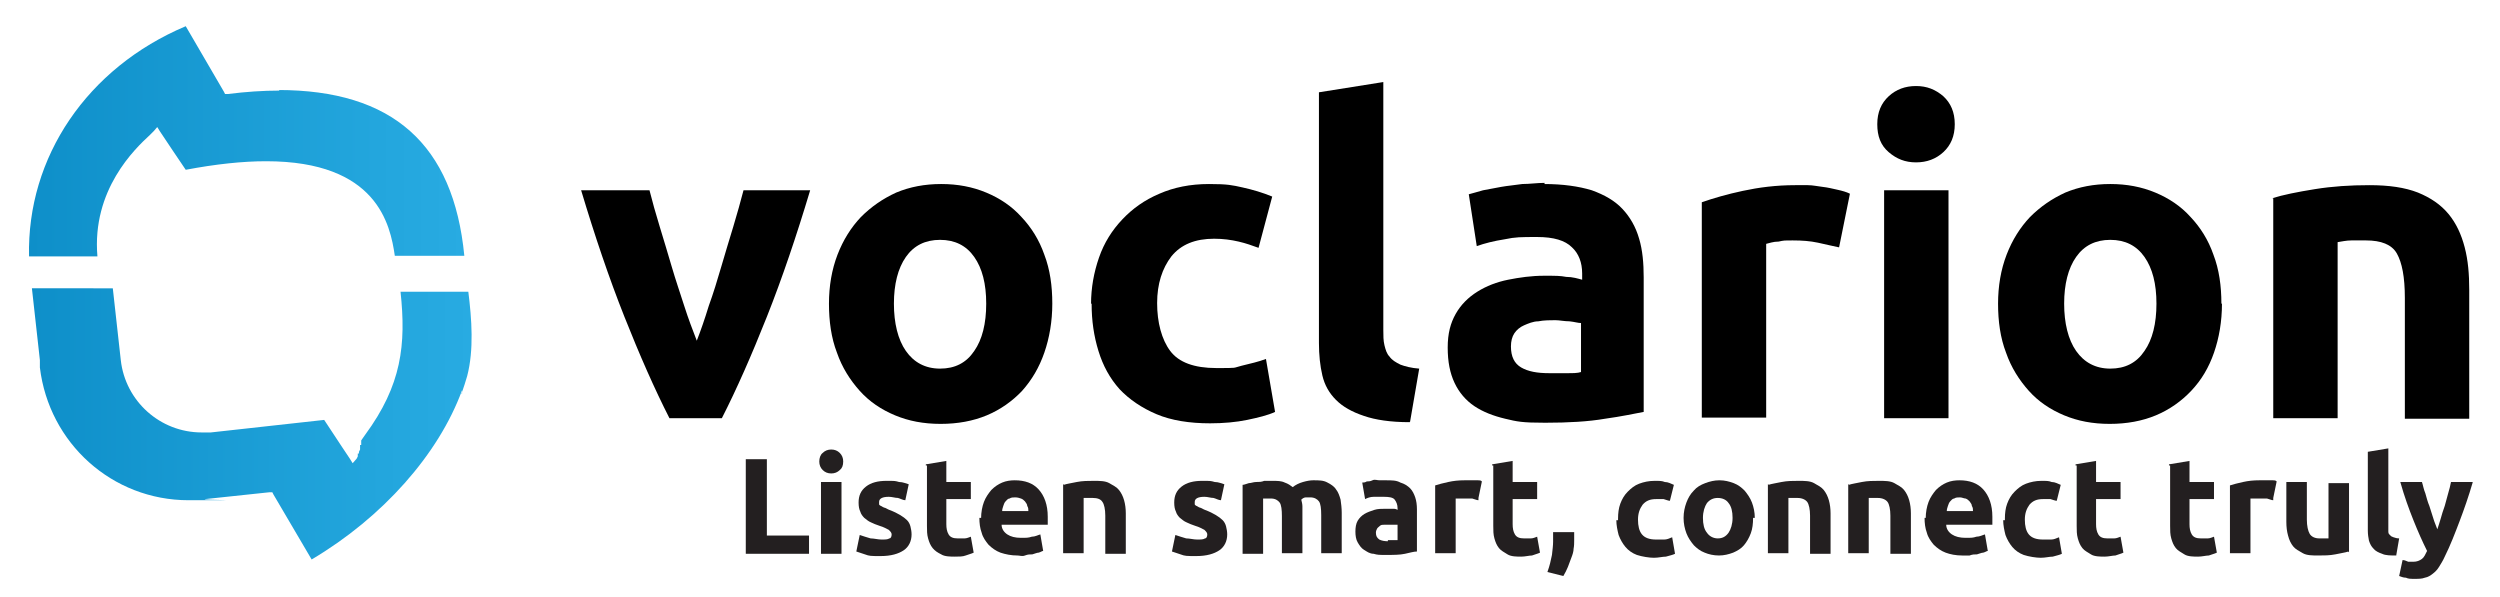 <?xml version="1.0" encoding="UTF-8"?>
<svg id="a" xmlns="http://www.w3.org/2000/svg" xmlns:xlink="http://www.w3.org/1999/xlink" version="1.1" viewBox="0 0 438.8 104.8">
  <!-- Generator: Adobe Illustrator 29.7.1, SVG Export Plug-In . SVG Version: 2.1.1 Build 8)  -->
  <defs>
    <style>
      .st0 {
        fill: url(#linear-gradient1);
      }

      .st1 {
        fill: #231f20;
      }

      .st2 {
        fill: url(#linear-gradient);
        fill-rule: evenodd;
      }
    </style>
    <linearGradient id="linear-gradient" x1="5.6" y1="736.5" x2="82.8" y2="736.5" gradientTransform="translate(0 -662.1)" gradientUnits="userSpaceOnUse">
      <stop offset="0" stop-color="#0e8fc9"/>
      <stop offset=".8" stop-color="#23a6dd"/>
      <stop offset="1" stop-color="#28abe2"/>
    </linearGradient>
    <linearGradient id="linear-gradient1" x1="5.1" y1="686.9" x2="81.6" y2="686.9" gradientTransform="translate(0 -662.1)" gradientUnits="userSpaceOnUse">
      <stop offset="0" stop-color="#0e8fc9"/>
      <stop offset=".8" stop-color="#23a6dd"/>
      <stop offset="1" stop-color="#28abe2"/>
    </linearGradient>
  </defs>
  <path class="st2" d="M81,69.1c.4-1.1.7-2.1,1-3.1,1.2-4.6.8-10,.2-14.8h-11.9c1,9.3.2,16.4-6.2,25.1l-.7,1h0v.3h0v.2h0v.3h-.2v.2h0v.2h0v.2h0v.2h0c0,0-.2.4-.2.4h0v.3h-.2v.2h0v.3h0c0,0-.2.4-.2.4h0l-.7.8-.5-.8-1.4-2.1-3.1-4.7-19.9,2.2h-1.6c-7.3,0-13.4-5.5-14.2-12.7l-1.4-12.6H5.6c.5,4.2.9,8.4,1.4,12.6v1.3c1.6,13.3,12.7,23.3,26.1,23.3s1.9,0,2.9-.2l11.3-1.2h.5l.2.4,6.7,11.4c12.5-7.4,22.3-18.5,26.4-29.7h0v.6Z"/>
  <path class="st0" d="M49,15.9c-2.8,0-5.8.2-9,.6h-.5l-.2-.4-6.7-11.5C15.3,11.9,4.7,27.6,5.1,45h12c-1-11.7,6.6-18.9,9.2-21.3l.7-.7.6-.7.5.8c.8,1.2,3.6,5.4,4.5,6.7,5.3-1,10-1.5,14.1-1.5,19.5,0,21.8,11.1,22.6,16.6h12.2c-1.9-19.6-12.6-29.1-32.7-29.1h.2Z"/>
  <path d="M117.5,73.4c-2.6-5.1-5.2-11-7.9-17.8s-5.2-14.2-7.6-22.2h12c.5,2,1.1,4.1,1.8,6.4.7,2.3,1.4,4.6,2.1,7s1.5,4.7,2.2,6.9,1.5,4.3,2.2,6.1c.7-1.8,1.4-3.8,2.1-6.1.8-2.2,1.5-4.5,2.2-6.9s1.4-4.7,2.1-7c.7-2.3,1.3-4.5,1.8-6.4h11.7c-2.4,8-4.9,15.4-7.6,22.2-2.7,6.8-5.3,12.7-7.9,17.8h-9.4.2Z"/>
  <path d="M184.7,53.3c0,3.1-.5,6-1.4,8.6-.9,2.6-2.2,4.8-3.9,6.7-1.7,1.8-3.8,3.3-6.2,4.3s-5.1,1.5-8.1,1.5-5.6-.5-8-1.5-4.5-2.4-6.2-4.3-3.1-4.1-4-6.7c-1-2.6-1.4-5.5-1.4-8.6s.5-6,1.5-8.6,2.4-4.8,4.1-6.6c1.8-1.8,3.8-3.2,6.2-4.3,2.4-1,5-1.5,7.9-1.5s5.5.5,7.9,1.5,4.5,2.4,6.2,4.3c1.7,1.8,3.1,4,4,6.6,1,2.6,1.4,5.5,1.4,8.6ZM173.1,53.3c0-3.5-.7-6.2-2.1-8.2-1.4-2-3.4-3-6-3s-4.6,1-6,3-2.1,4.8-2.1,8.2.7,6.3,2.1,8.3,3.4,3.1,6,3.1,4.6-1,6-3.1c1.4-2,2.1-4.8,2.1-8.3Z"/>
  <path d="M191.5,53.4c0-2.9.5-5.6,1.4-8.2s2.3-4.8,4.1-6.7,3.9-3.4,6.5-4.5c2.5-1.1,5.4-1.7,8.7-1.7s4.1.2,5.9.6,3.5.9,5.2,1.6l-2.4,9c-1.1-.4-2.2-.8-3.5-1.1s-2.7-.5-4.3-.5c-3.3,0-5.8,1-7.5,3.1-1.6,2.1-2.5,4.8-2.5,8.2s.8,6.4,2.3,8.4,4.2,3,8.1,3,2.8,0,4.4-.4,3-.7,4.3-1.2l1.6,9.3c-1.3.6-3,1-4.9,1.4s-4.2.6-6.5.6c-3.6,0-6.8-.5-9.4-1.6-2.6-1.1-4.8-2.6-6.5-4.4-1.7-1.9-2.9-4.1-3.7-6.7-.8-2.6-1.2-5.3-1.2-8.3h-.1Z"/>
  <path d="M247.4,74.1c-3.3,0-6-.4-8-1.1-2.1-.7-3.7-1.6-4.9-2.8-1.2-1.2-2-2.6-2.4-4.3-.4-1.7-.6-3.6-.6-5.7V16.2l11.3-1.8v43.5c0,1,0,1.9.2,2.7s.4,1.5.9,2c.4.6,1.1,1,1.9,1.4.8.3,1.9.6,3.3.7l-1.6,9.3h0Z"/>
  <path d="M271,32.3c3.3,0,6.1.4,8.4,1.1,2.2.8,4,1.8,5.4,3.3,1.3,1.4,2.3,3.1,2.9,5.2.6,2,.8,4.3.8,6.8v23.6c-1.6.3-3.9.8-6.8,1.2-2.9.5-6.4.7-10.5.7s-4.9-.2-7-.7-3.9-1.2-5.4-2.2-2.7-2.4-3.5-4.1c-.8-1.7-1.2-3.7-1.2-6.2s.5-4.3,1.4-5.9c.9-1.6,2.2-2.9,3.8-3.9s3.4-1.7,5.4-2.1,4.1-.7,6.3-.7,2.8,0,3.9.2c1.1,0,2.1.3,2.8.5v-1.1c0-1.9-.6-3.5-1.8-4.6-1.2-1.2-3.2-1.8-6.1-1.8s-3.8,0-5.7.4c-1.9.3-3.5.7-4.9,1.2l-1.4-9.1c.7-.2,1.5-.4,2.5-.7,1-.2,2.1-.4,3.2-.6s2.4-.3,3.7-.5c1.3,0,2.6-.2,3.9-.2h0v.2ZM271.9,65.5h3.2c1,0,1.8,0,2.4-.2v-8.6c-.5,0-1.1-.2-2-.3-.9,0-1.8-.2-2.5-.2s-2.1,0-3,.2c-.9,0-1.8.4-2.5.7s-1.3.8-1.7,1.4-.6,1.4-.6,2.3c0,1.8.6,3,1.8,3.7,1.2.7,2.8,1,4.9,1h0Z"/>
  <path d="M322.7,43.4c-1-.2-2.2-.5-3.6-.8s-2.8-.4-4.4-.4-1.6,0-2.5.2c-1,0-1.7.3-2.2.4v30.5h-11.3v-37.8c2-.7,4.4-1.4,7.2-2,2.8-.6,5.8-1,9.2-1s1.3,0,2.2,0c.9,0,1.7.2,2.6.3s1.7.3,2.6.5,1.6.4,2.2.7l-1.9,9.4h-.1Z"/>
  <path d="M343.1,21.8c0,2.1-.7,3.7-2,4.9s-2.9,1.8-4.8,1.8-3.4-.6-4.8-1.8-2-2.8-2-4.9.7-3.7,2-4.9c1.3-1.2,2.9-1.8,4.8-1.8s3.4.6,4.8,1.8c1.3,1.2,2,2.8,2,4.9ZM342,73.4h-11.3v-40h11.3v40Z"/>
  <path d="M390,53.3c0,3.1-.5,6-1.4,8.6-.9,2.6-2.2,4.8-4,6.7-1.7,1.8-3.8,3.3-6.2,4.3-2.4,1-5.1,1.5-8.1,1.5s-5.6-.5-8-1.5-4.5-2.4-6.2-4.3-3.1-4.1-4-6.7c-1-2.6-1.4-5.5-1.4-8.6s.5-6,1.5-8.6,2.4-4.8,4.1-6.6c1.8-1.8,3.8-3.2,6.2-4.3,2.4-1,5-1.5,7.9-1.5s5.5.5,7.9,1.5,4.5,2.4,6.2,4.3c1.7,1.8,3.1,4,4,6.6,1,2.6,1.4,5.5,1.4,8.6h.1ZM378.5,53.3c0-3.5-.7-6.2-2.1-8.2s-3.4-3-6-3-4.6,1-6,3-2.1,4.8-2.1,8.2.7,6.3,2.1,8.3,3.4,3.1,6,3.1,4.6-1,6-3.1c1.4-2,2.1-4.8,2.1-8.3Z"/>
  <path d="M398.8,34.8c1.9-.6,4.4-1.1,7.5-1.6s6.2-.7,9.6-.7,6.2.4,8.5,1.3c2.2.9,4,2.1,5.4,3.8,1.3,1.6,2.2,3.5,2.8,5.8s.8,4.7.8,7.5v22.6h-11.3v-21.2c0-3.7-.5-6.2-1.4-7.8s-2.8-2.3-5.4-2.3-1.7,0-2.6,0-1.7.2-2.4.3v30.9h-11.3v-38.6h-.2Z"/>
  <g>
    <path class="st1" d="M142,94v3.2h-11.1v-16.6h3.7v13.4h7.4Z"/>
    <path class="st1" d="M148,81c0,.7-.2,1.2-.6,1.5-.4.4-.9.6-1.5.6s-1.1-.2-1.5-.6-.6-.9-.6-1.5.2-1.2.6-1.5c.4-.4.9-.6,1.5-.6s1.1.2,1.5.6.6.9.6,1.5ZM147.7,97.2h-3.6v-12.6h3.6v12.6Z"/>
    <path class="st1" d="M154.7,94.7c.7,0,1.1,0,1.4-.2.3,0,.4-.4.4-.7s-.2-.5-.5-.8c-.4-.2-.9-.5-1.6-.7-.6-.2-1.1-.4-1.5-.6-.5-.2-.8-.5-1.2-.8-.3-.3-.6-.7-.7-1.1-.2-.4-.3-.9-.3-1.6,0-1.2.4-2.1,1.3-2.8.9-.7,2.1-1,3.6-1s1.5,0,2.2.2c.7,0,1.3.3,1.7.4l-.6,2.8c-.4,0-.9-.3-1.3-.4-.5,0-1-.2-1.6-.2-1.1,0-1.7.3-1.7.9s0,.3,0,.4.1.2.3.3c.1,0,.3.2.6.3.2,0,.6.3.9.4.8.3,1.4.6,1.9.9s.9.6,1.2.9.5.7.6,1.1.2.9.2,1.4c0,1.2-.5,2.2-1.4,2.8-.9.6-2.2,1-4,1s-2,0-2.8-.3-1.3-.4-1.5-.5l.6-2.9c.6.2,1.2.4,1.9.6.6,0,1.3.2,1.9.2h0Z"/>
    <path class="st1" d="M162.5,81.5l3.6-.6v3.7h4.3v3h-4.3v4.4c0,.7.1,1.3.4,1.8s.8.7,1.6.7.8,0,1.2,0c.4,0,.8-.2,1.1-.3l.5,2.8c-.4.2-.9.3-1.4.5s-1.2.2-1.9.2-1.8,0-2.4-.4c-.6-.3-1.1-.6-1.5-1.1s-.6-1-.8-1.7-.2-1.4-.2-2.2v-10.6h-.2Z"/>
    <path class="st1" d="M172.2,91c0-1.1.2-2.1.5-2.9s.8-1.5,1.3-2.1c.6-.6,1.2-1,1.9-1.3s1.5-.4,2.2-.4c1.8,0,3.2.5,4.2,1.6s1.6,2.7,1.6,4.8,0,.4,0,.7v.7h-8.1c0,.7.4,1.3,1,1.7.6.4,1.4.6,2.4.6s1.3,0,1.9-.2c.6,0,1.1-.3,1.5-.4l.5,2.9c-.2,0-.4.2-.8.3-.3,0-.7.2-1.1.3-.4,0-.8,0-1.3.2s-.9,0-1.3,0c-1.1,0-2.1-.2-3-.5-.8-.3-1.5-.8-2.1-1.4-.5-.6-1-1.3-1.2-2.1-.3-.8-.4-1.7-.4-2.6h.3ZM180.5,89.7c0-.3,0-.6-.2-.9,0-.3-.2-.5-.4-.8-.2-.2-.4-.4-.7-.5s-.6-.2-1-.2-.7,0-1,.2c-.3,0-.5.3-.7.5s-.3.5-.4.8c-.1.3-.2.6-.2.9h4.7-.1Z"/>
    <path class="st1" d="M186.7,85.1c.6-.2,1.4-.3,2.3-.5,1-.2,2-.2,3-.2s2,0,2.7.4,1.3.7,1.7,1.2.7,1.1.9,1.8c.2.7.3,1.5.3,2.3v7.1h-3.6v-6.7c0-1.1-.2-2-.5-2.4-.3-.5-.9-.7-1.7-.7h-1.6v9.7h-3.6v-12.1h.1Z"/>
    <path class="st1" d="M210.1,94.7c.7,0,1.1,0,1.4-.2.3,0,.4-.4.4-.7s-.2-.5-.5-.8c-.4-.2-.9-.5-1.6-.7-.6-.2-1.1-.4-1.5-.6-.5-.2-.8-.5-1.2-.8-.3-.3-.6-.7-.7-1.1-.2-.4-.3-.9-.3-1.6,0-1.2.4-2.1,1.3-2.8.9-.7,2.1-1,3.6-1s1.5,0,2.2.2c.7,0,1.3.3,1.7.4l-.6,2.8c-.4,0-.9-.3-1.3-.4-.5,0-1-.2-1.6-.2-1.1,0-1.7.3-1.7.9s0,.3,0,.4.1.2.3.3c.1,0,.3.2.6.3.2,0,.6.3.9.4.8.3,1.4.6,1.9.9s.9.6,1.2.9.5.7.6,1.1.2.9.2,1.4c0,1.2-.5,2.2-1.4,2.8-.9.6-2.2,1-4,1s-2,0-2.8-.3-1.3-.4-1.5-.5l.6-2.9c.6.2,1.2.4,1.9.6.6,0,1.3.2,1.9.2h0Z"/>
    <path class="st1" d="M225,90.6c0-1.1-.1-2-.4-2.4s-.8-.7-1.5-.7h-1.4v9.7h-3.6v-12.1c.3,0,.7-.2,1.1-.3.4,0,.8-.2,1.3-.2s.9,0,1.4-.2h1.4c.9,0,1.6,0,2.2.3.6.2,1,.5,1.4.8.5-.4,1.1-.7,1.8-.9.7-.2,1.3-.3,1.8-.3,1,0,1.8,0,2.5.4.6.3,1.2.7,1.5,1.2.4.5.6,1.1.8,1.8.1.7.2,1.5.2,2.3v7.1h-3.6v-6.7c0-1.1-.1-2-.4-2.4s-.8-.7-1.5-.7-.5,0-.8,0c-.3,0-.6.2-.8.4.1.4.2.8.2,1.2v8.2h-3.6v-6.7h0Z"/>
    <path class="st1" d="M243.2,84.3c1.1,0,1.9,0,2.6.4.7.2,1.3.6,1.7,1s.7,1,.9,1.6.3,1.3.3,2.1v7.4c-.5,0-1.2.2-2.1.4-.9.2-2,.2-3.3.2s-1.5,0-2.2-.2c-.7,0-1.2-.4-1.7-.7-.5-.3-.8-.8-1.1-1.3s-.4-1.2-.4-1.9.1-1.4.4-1.9c.3-.5.7-.9,1.2-1.2.5-.3,1.1-.5,1.7-.7s1.3-.2,2-.2h1.2c.4,0,.6,0,.9.2v-.3c0-.6-.2-1.1-.5-1.5s-1-.5-1.9-.5-1.2,0-1.8,0c-.6,0-1.1.2-1.5.4l-.5-2.9c.2,0,.5,0,.8-.2.3,0,.6,0,1-.2s.8,0,1.2,0h1.2,0ZM243.5,94.8h1.8v-2.7h-2.3c-.3,0-.6,0-.8.2s-.4.3-.5.5-.2.4-.2.7c0,.6.2.9.6,1.2.4.2.9.3,1.5.3v-.2Z"/>
    <path class="st1" d="M259.5,87.8c-.3,0-.7-.2-1.1-.3-.4,0-.9,0-1.4,0h-.8c-.3,0-.5,0-.7,0v9.6h-3.6v-11.9c.6-.2,1.4-.4,2.3-.6.9-.2,1.8-.3,2.9-.3s.4,0,.7,0h.8c.3,0,.5,0,.8,0,.3,0,.5,0,.7.2l-.6,2.9v.3Z"/>
    <path class="st1" d="M261.9,81.5l3.6-.6v3.7h4.3v3h-4.3v4.4c0,.7.1,1.3.4,1.8s.8.7,1.6.7.8,0,1.2,0c.4,0,.8-.2,1.1-.3l.5,2.8c-.4.2-.9.3-1.4.5-.5,0-1.2.2-1.9.2s-1.8,0-2.4-.4-1.1-.6-1.5-1.1-.6-1-.8-1.7-.2-1.4-.2-2.2v-10.6h-.2Z"/>
    <path class="st1" d="M276.3,93.6v1.2c0,.5,0,1-.1,1.5,0,.5-.2,1.1-.4,1.6-.2.5-.4,1.1-.6,1.6s-.5,1.1-.8,1.6l-2.8-.7c.4-1.1.6-2,.8-3,.1-.9.2-1.7.2-2.3s0-.2,0-.4v-1.3h3.7v.2Z"/>
    <path class="st1" d="M284,91c0-.9.1-1.8.4-2.6s.7-1.5,1.3-2.1c.6-.6,1.2-1.1,2-1.4s1.7-.5,2.7-.5,1.3,0,1.8.2c.6,0,1.1.3,1.6.5l-.7,2.8c-.3,0-.7-.2-1.1-.3-.4,0-.8,0-1.3,0-1.1,0-1.8.3-2.4,1-.5.7-.8,1.5-.8,2.6s.2,2,.7,2.6,1.3.9,2.5.9.9,0,1.4,0c.5,0,.9-.2,1.4-.4l.5,2.9c-.4.2-.9.3-1.6.5-.6,0-1.3.2-2.1.2s-2.1-.2-3-.5c-.8-.3-1.5-.8-2-1.4s-.9-1.3-1.2-2.1c-.2-.8-.4-1.7-.4-2.6h.3Z"/>
    <path class="st1" d="M307.7,90.9c0,1-.1,1.9-.4,2.7-.3.8-.7,1.5-1.2,2.1s-1.2,1-1.9,1.3c-.8.3-1.6.5-2.5.5s-1.8-.2-2.5-.5c-.8-.3-1.4-.8-1.9-1.3-.5-.6-1-1.3-1.3-2.1s-.5-1.7-.5-2.7.2-1.9.5-2.7.7-1.5,1.3-2.1c.5-.6,1.2-1,2-1.3s1.6-.5,2.5-.5,1.7.2,2.5.5,1.4.8,1.9,1.3c.5.6,1,1.3,1.3,2.1s.5,1.7.5,2.7h-.3ZM304.1,90.9c0-1.1-.2-2-.7-2.6-.4-.6-1.1-.9-1.9-.9s-1.4.3-1.9.9c-.4.6-.7,1.5-.7,2.6s.2,2,.7,2.6c.4.6,1.1,1,1.9,1s1.4-.3,1.9-1c.4-.6.7-1.5.7-2.6Z"/>
    <path class="st1" d="M310.4,85.1c.6-.2,1.4-.3,2.3-.5,1-.2,2-.2,3-.2s2,0,2.7.4,1.3.7,1.7,1.2c.4.5.7,1.1.9,1.8.2.7.3,1.5.3,2.3v7.1h-3.6v-6.7c0-1.1-.2-2-.5-2.4s-.9-.7-1.7-.7-.5,0-.8,0h-.8v9.7h-3.6v-12.1h.1Z"/>
    <path class="st1" d="M324.5,85.1c.6-.2,1.4-.3,2.3-.5,1-.2,2-.2,3-.2s2,0,2.7.4,1.3.7,1.7,1.2c.4.5.7,1.1.9,1.8.2.7.3,1.5.3,2.3v7.1h-3.6v-6.7c0-1.1-.2-2-.5-2.4s-.9-.7-1.7-.7-.5,0-.8,0h-.8v9.7h-3.6v-12.1h.1Z"/>
    <path class="st1" d="M338,91c0-1.1.2-2.1.5-2.9s.8-1.5,1.3-2.1c.6-.6,1.2-1,1.9-1.3.7-.3,1.5-.4,2.2-.4,1.8,0,3.2.5,4.2,1.6s1.6,2.7,1.6,4.8,0,.4,0,.7v.7h-8.1c0,.7.4,1.3,1,1.7.6.4,1.4.6,2.4.6s1.3,0,1.9-.2c.6,0,1.1-.3,1.5-.4l.5,2.9c-.2,0-.4.2-.8.3-.3,0-.7.2-1.1.3-.4,0-.8,0-1.3.2h-1.3c-1.1,0-2.1-.2-2.9-.5s-1.5-.8-2.1-1.4c-.5-.6-1-1.3-1.2-2.1-.3-.8-.4-1.7-.4-2.6h.2ZM346.3,89.7c0-.3,0-.6-.2-.9,0-.3-.2-.5-.4-.8-.2-.2-.4-.4-.7-.5-.3,0-.6-.2-1-.2s-.7,0-1,.2c-.3,0-.5.3-.7.5s-.3.5-.4.8-.2.6-.2.9h4.7,0Z"/>
    <path class="st1" d="M351.9,91c0-.9.1-1.8.4-2.6s.7-1.5,1.3-2.1c.6-.6,1.2-1.1,2-1.4s1.7-.5,2.7-.5,1.3,0,1.8.2c.6,0,1.1.3,1.6.5l-.7,2.8c-.3,0-.7-.2-1.1-.3-.4,0-.8,0-1.3,0-1.1,0-1.8.3-2.4,1-.5.7-.8,1.5-.8,2.6s.2,2,.7,2.6,1.3.9,2.5.9.9,0,1.4,0c.5,0,.9-.2,1.4-.4l.5,2.9c-.4.2-.9.3-1.6.5-.6,0-1.3.2-2.1.2s-2.1-.2-3-.5c-.8-.3-1.5-.8-2-1.4s-.9-1.3-1.2-2.1c-.2-.8-.4-1.7-.4-2.6h.3Z"/>
    <path class="st1" d="M364.3,81.5l3.6-.6v3.7h4.3v3h-4.3v4.4c0,.7.1,1.3.4,1.8s.8.7,1.6.7.8,0,1.2,0c.4,0,.8-.2,1.1-.3l.5,2.8c-.4.2-.9.3-1.4.5-.5,0-1.2.2-1.9.2s-1.8,0-2.4-.4-1.1-.6-1.5-1.1-.6-1-.8-1.7-.2-1.4-.2-2.2v-10.6h-.2Z"/>
    <path class="st1" d="M380.7,81.5l3.6-.6v3.7h4.3v3h-4.3v4.4c0,.7.1,1.3.4,1.8s.8.7,1.6.7.8,0,1.2,0c.4,0,.8-.2,1.1-.3l.5,2.8c-.4.2-.9.3-1.4.5-.5,0-1.2.2-1.9.2s-1.8,0-2.4-.4-1.1-.6-1.5-1.1-.6-1-.8-1.7-.2-1.4-.2-2.2v-10.6h-.2Z"/>
    <path class="st1" d="M399,87.8c-.3,0-.7-.2-1.1-.3-.4,0-.9,0-1.4,0h-.8c-.3,0-.5,0-.7,0v9.6h-3.6v-11.9c.6-.2,1.4-.4,2.3-.6s1.8-.3,2.9-.3.4,0,.7,0h.8c.3,0,.5,0,.8,0,.3,0,.5,0,.7.2l-.6,2.9v.3Z"/>
    <path class="st1" d="M412.2,96.8c-.6.2-1.4.3-2.3.5-1,.2-2,.2-3,.2s-2,0-2.7-.4-1.3-.7-1.7-1.2-.7-1.1-.9-1.9c-.2-.7-.3-1.5-.3-2.4v-7h3.6v6.6c0,1.1.2,2,.5,2.5s.9.8,1.7.8.5,0,.8,0h.8v-9.7h3.6v12.1h-.1Z"/>
    <path class="st1" d="M420.6,97.5c-1,0-1.9,0-2.5-.3-.6-.2-1.2-.5-1.5-.9-.4-.4-.6-.8-.8-1.4-.1-.5-.2-1.1-.2-1.8v-13.8l3.6-.6v14.6c0,.3.1.5.3.6.1.2.3.3.6.4s.6.2,1,.2l-.5,2.9h0Z"/>
    <path class="st1" d="M434,84.7c-.7,2.4-1.5,4.7-2.3,6.8-.8,2.1-1.6,4.2-2.6,6.2-.3.7-.7,1.3-1,1.8s-.7.9-1.1,1.2c-.4.3-.8.6-1.4.7-.5.2-1.1.2-1.8.2s-1.1,0-1.5-.2c-.5,0-.9-.2-1.2-.3l.6-2.8c.4,0,.7.2,1,.3h.9c.6,0,1.1-.2,1.5-.5s.6-.8.9-1.4c-.8-1.6-1.6-3.4-2.4-5.4s-1.6-4.2-2.3-6.7h3.8c.2.6.3,1.3.6,2,.2.7.4,1.5.7,2.2.2.7.5,1.5.7,2.2s.5,1.3.7,1.9c.2-.6.4-1.2.6-1.9.2-.7.4-1.4.7-2.2.2-.7.4-1.5.6-2.2s.4-1.4.5-2h3.8Z"/>
  </g>
</svg>